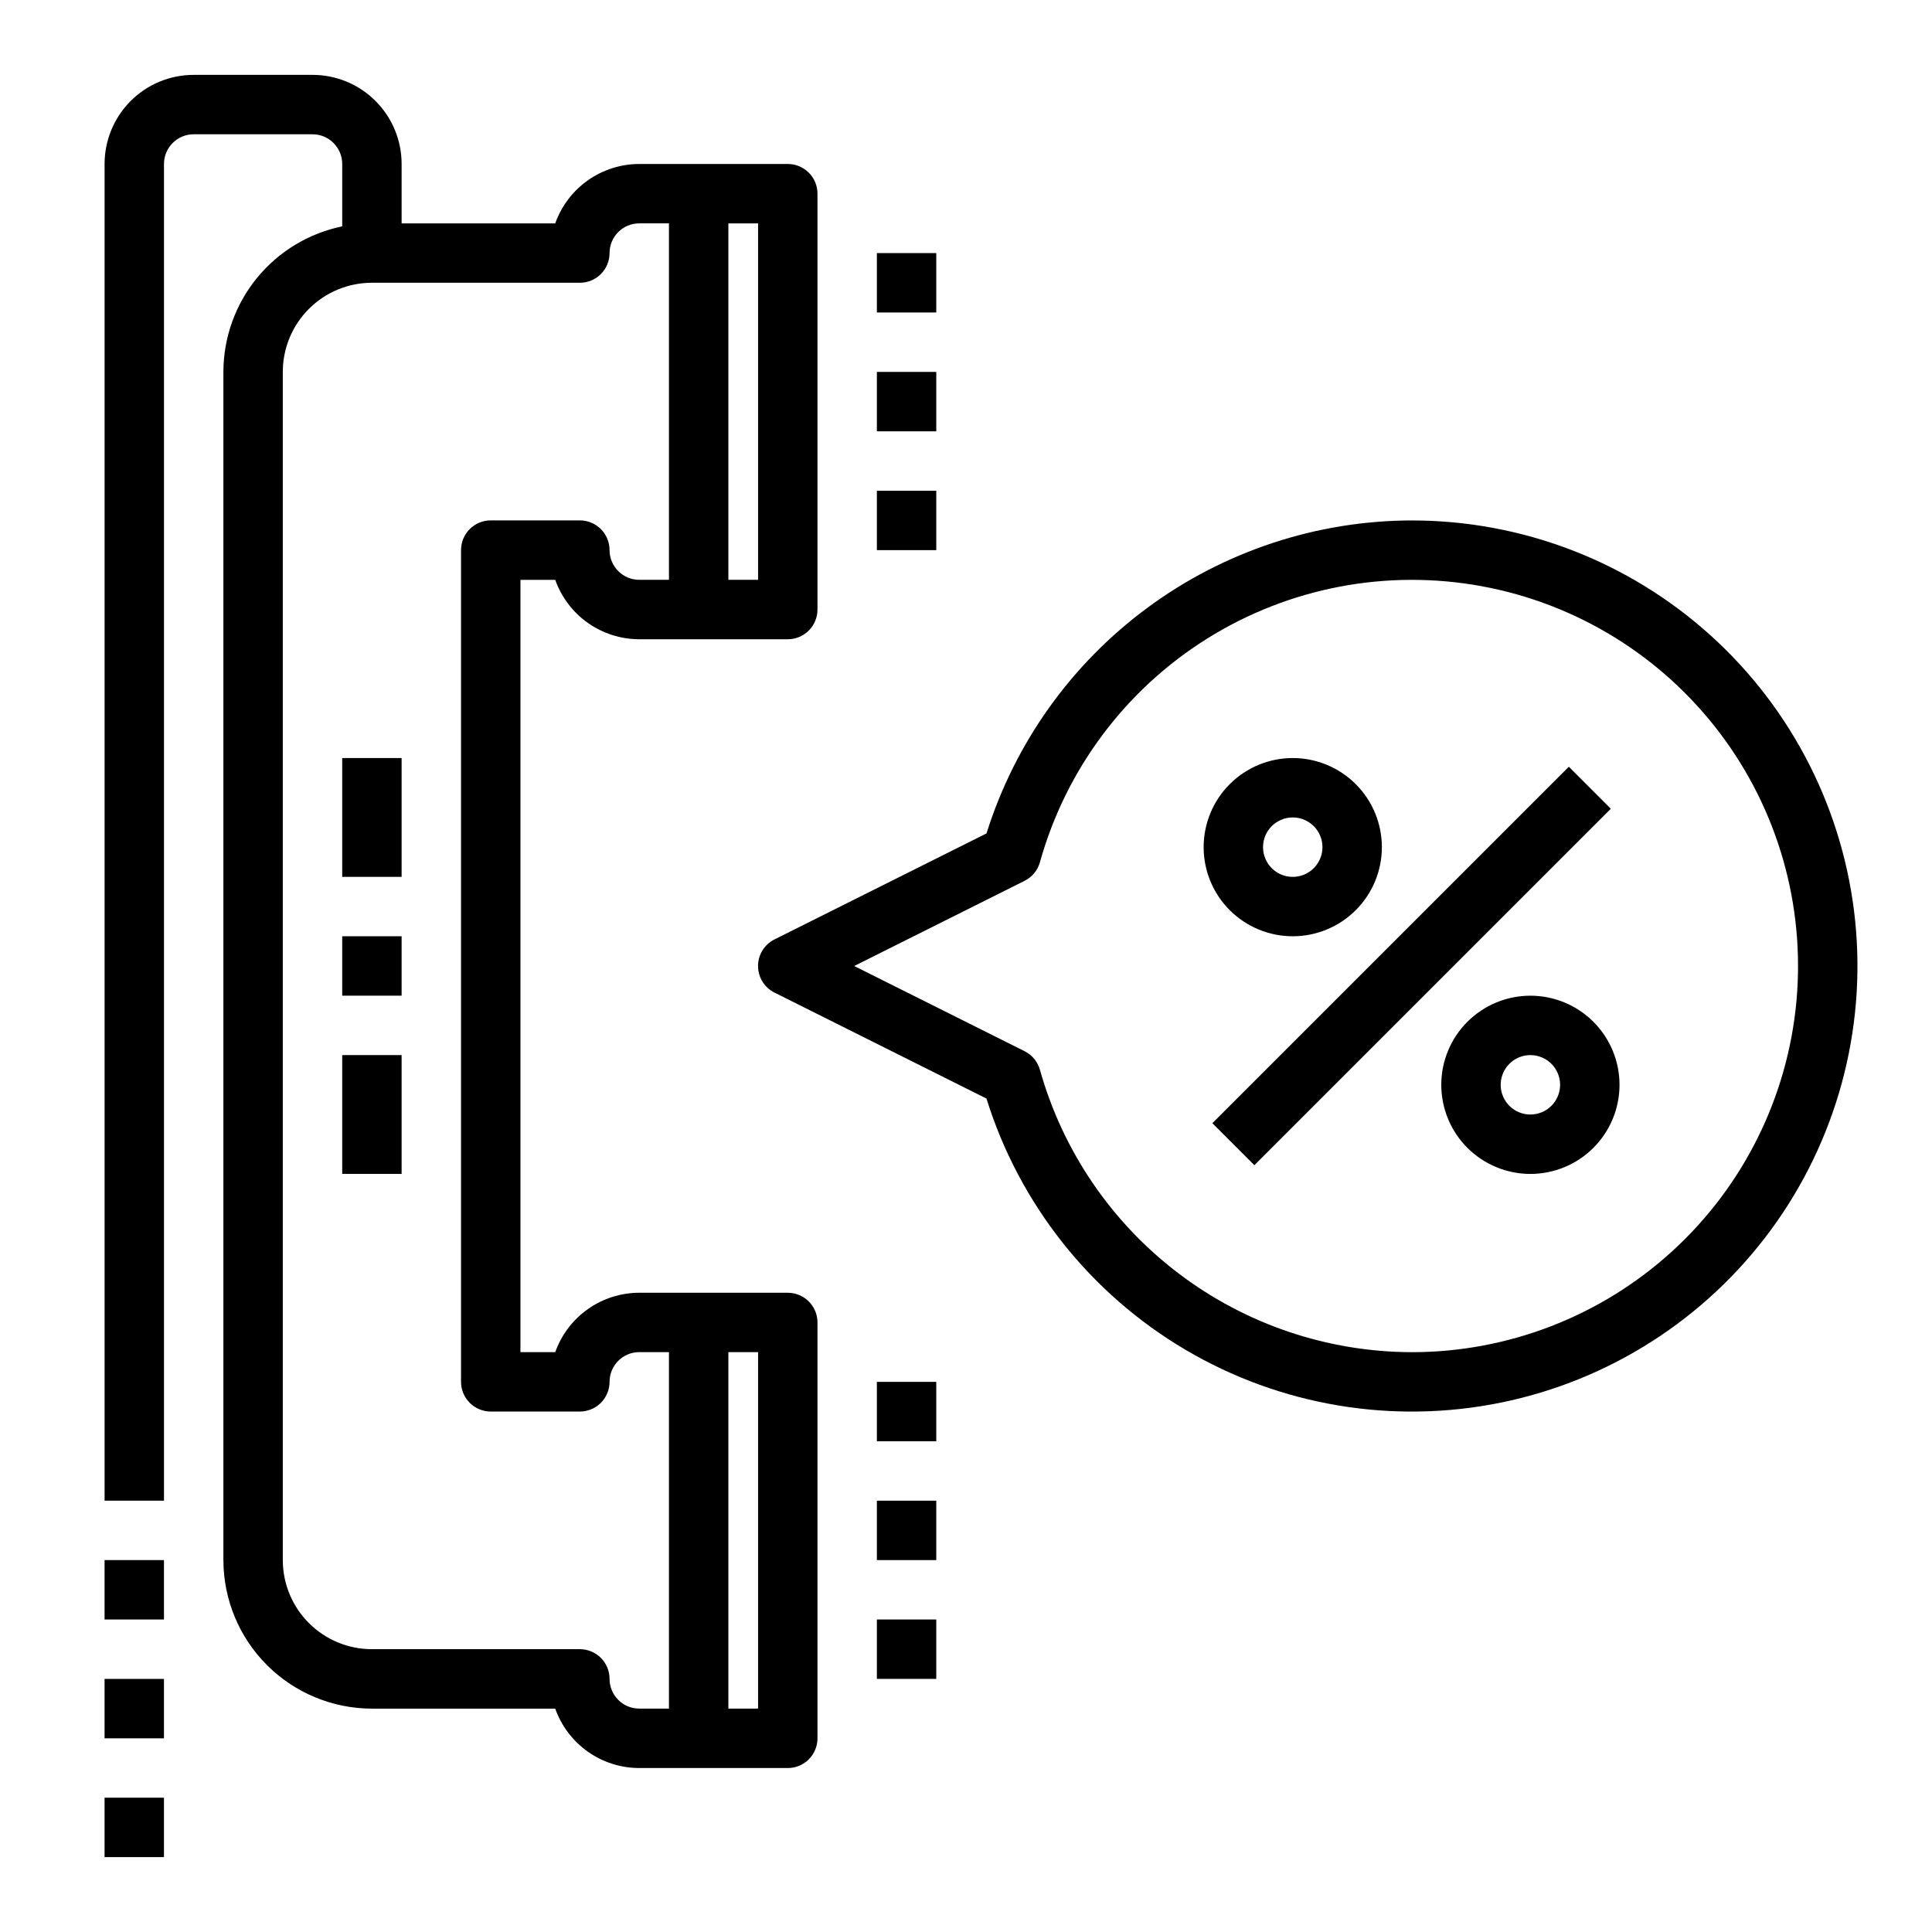 <?xml version="1.0" encoding="UTF-8"?>
<!-- Uploaded to: ICON Repo, www.svgrepo.com, Generator: ICON Repo Mixer Tools -->
<svg fill="#000000" width="800px" height="800px" version="1.1" viewBox="144 144 512 512" xmlns="http://www.w3.org/2000/svg">
 <g>
  <path d="m352.77 486.59h-39.359c-4.883 0.008-9.645 1.523-13.633 4.344-3.984 2.816-7.004 6.801-8.637 11.402h-9.219v-204.67h9.219c1.633 4.598 4.652 8.582 8.637 11.402 3.988 2.816 8.75 4.332 13.633 4.34h39.359c2.09 0 4.09-0.828 5.566-2.305 1.477-1.477 2.305-3.481 2.305-5.566v-110.21c0-2.086-0.828-4.09-2.305-5.566-1.477-1.473-3.477-2.305-5.566-2.305h-39.359c-4.883 0.008-9.645 1.523-13.633 4.34-3.984 2.82-7.004 6.805-8.637 11.406h-40.707v-15.746c0-6.262-2.488-12.27-6.918-16.699-4.426-4.43-10.434-6.918-16.699-6.918h-31.488c-6.262 0-12.27 2.488-16.699 6.918-4.426 4.43-6.914 10.438-6.914 16.699v354.24h15.742v-354.24c0-4.348 3.523-7.871 7.871-7.871h31.488c2.09 0 4.09 0.828 5.566 2.305 1.477 1.477 2.309 3.481 2.309 5.566v16.531c-8.887 1.828-16.867 6.66-22.605 13.688-5.734 7.027-8.871 15.816-8.883 24.887v314.88c0.012 10.438 4.16 20.441 11.539 27.82 7.379 7.379 17.383 11.527 27.82 11.543h48.578c1.633 4.598 4.652 8.582 8.637 11.402 3.988 2.816 8.75 4.336 13.633 4.34h39.359c2.09 0 4.09-0.828 5.566-2.305 1.477-1.477 2.305-3.481 2.305-5.566v-110.21c0-2.086-0.828-4.09-2.305-5.566-1.477-1.473-3.477-2.305-5.566-2.305zm-7.871-188.93h-7.871v-94.465h7.871zm-39.359 291.26c0-2.086-0.832-4.09-2.305-5.566-1.477-1.477-3.481-2.305-5.566-2.305h-55.105c-6.266 0-12.27-2.488-16.699-6.918-4.43-4.426-6.918-10.434-6.918-16.699v-314.88c0-6.266 2.488-12.27 6.918-16.699s10.434-6.918 16.699-6.918h55.105c2.086 0 4.09-0.828 5.566-2.305 1.473-1.477 2.305-3.481 2.305-5.566 0-4.348 3.523-7.871 7.871-7.871h7.871v94.465h-7.871c-4.348 0-7.871-3.527-7.871-7.875 0-2.086-0.832-4.09-2.305-5.566-1.477-1.477-3.481-2.305-5.566-2.305h-23.617c-4.348 0-7.871 3.523-7.871 7.871v220.42c0 2.086 0.828 4.09 2.305 5.566 1.477 1.477 3.477 2.305 5.566 2.305h23.617c2.086 0 4.09-0.828 5.566-2.305 1.473-1.477 2.305-3.481 2.305-5.566 0-4.348 3.523-7.871 7.871-7.871h7.871v94.465h-7.871c-4.348 0-7.871-3.527-7.871-7.875zm39.359 7.871-7.871 0.004v-94.465h7.871z"/>
  <path d="m171.71 557.44h15.742v15.742h-15.742z"/>
  <path d="m171.71 588.93h15.742v15.742h-15.742z"/>
  <path d="m171.71 620.41h15.742v15.742h-15.742z"/>
  <path d="m234.69 392.12h15.742v15.742h-15.742z"/>
  <path d="m234.69 344.89h15.742v31.488h-15.742z"/>
  <path d="m234.69 423.61h15.742v31.488h-15.742z"/>
  <path d="m376.38 541.7h15.742v15.742h-15.742z"/>
  <path d="m376.38 510.21h15.742v15.742h-15.742z"/>
  <path d="m376.38 573.18h15.742v15.742h-15.742z"/>
  <path d="m376.38 242.56h15.742v15.742h-15.742z"/>
  <path d="m376.38 211.07h15.742v15.742h-15.742z"/>
  <path d="m376.38 274.05h15.742v15.742h-15.742z"/>
  <path d="m465.29 441.66 94.465-94.465 11.133 11.133-94.465 94.465z"/>
  <path d="m549.57 407.87c-6.262 0-12.27 2.488-16.699 6.918-4.43 4.426-6.918 10.434-6.918 16.699 0 6.262 2.488 12.27 6.918 16.699 4.43 4.426 10.438 6.914 16.699 6.914 6.266 0 12.27-2.488 16.699-6.914 4.43-4.43 6.918-10.438 6.918-16.699 0-6.266-2.488-12.273-6.918-16.699-4.43-4.43-10.434-6.918-16.699-6.918zm0 31.488c-3.184 0-6.055-1.918-7.273-4.859s-0.543-6.328 1.707-8.578c2.254-2.254 5.637-2.926 8.578-1.707s4.859 4.086 4.859 7.273c0 2.086-0.828 4.09-2.305 5.566-1.477 1.473-3.477 2.305-5.566 2.305z"/>
  <path d="m486.59 392.12c6.266 0 12.27-2.488 16.699-6.914 4.43-4.43 6.918-10.438 6.918-16.699 0-6.266-2.488-12.273-6.918-16.699-4.43-4.43-10.434-6.918-16.699-6.918-6.262 0-12.27 2.488-16.699 6.918-4.43 4.426-6.914 10.434-6.914 16.699 0 6.262 2.484 12.27 6.914 16.699 4.43 4.426 10.438 6.914 16.699 6.914zm0-31.488c3.184 0 6.055 1.918 7.273 4.859 1.219 2.945 0.547 6.328-1.707 8.582-2.25 2.25-5.637 2.922-8.578 1.707-2.941-1.219-4.859-4.09-4.859-7.273 0-4.348 3.523-7.875 7.871-7.875z"/>
  <path d="m518.08 281.92c-25.152 0.066-49.629 8.145-69.883 23.059-20.258 14.914-35.234 35.891-42.766 59.891l-56.184 28.086c-2.672 1.332-4.359 4.059-4.359 7.047 0 2.984 1.688 5.711 4.359 7.043l56.184 28.086v0.004c8.707 27.941 27.48 51.652 52.68 66.535 25.199 14.883 55.027 19.879 83.703 14.02 28.672-5.863 54.148-22.164 71.484-45.742 17.336-23.578 25.297-52.758 22.344-81.875-2.957-29.117-16.621-56.098-38.344-75.711-21.719-19.613-49.953-30.461-79.219-30.441zm0 220.42c-22.32-0.062-44.012-7.398-61.785-20.902-17.773-13.504-30.66-32.434-36.699-53.922-0.598-2.141-2.07-3.934-4.055-4.93l-45.172-22.582 45.168-22.586h0.004c1.984-0.996 3.457-2.785 4.055-4.93 6.863-24.598 22.684-45.742 44.344-59.277 21.66-13.531 47.598-18.477 72.719-13.859 25.121 4.617 47.605 18.457 63.039 38.809 15.438 20.348 22.703 45.734 20.375 71.168-2.328 25.434-14.082 49.082-32.953 66.289-18.871 17.211-43.496 26.742-69.039 26.723z"/>
 </g>
</svg>